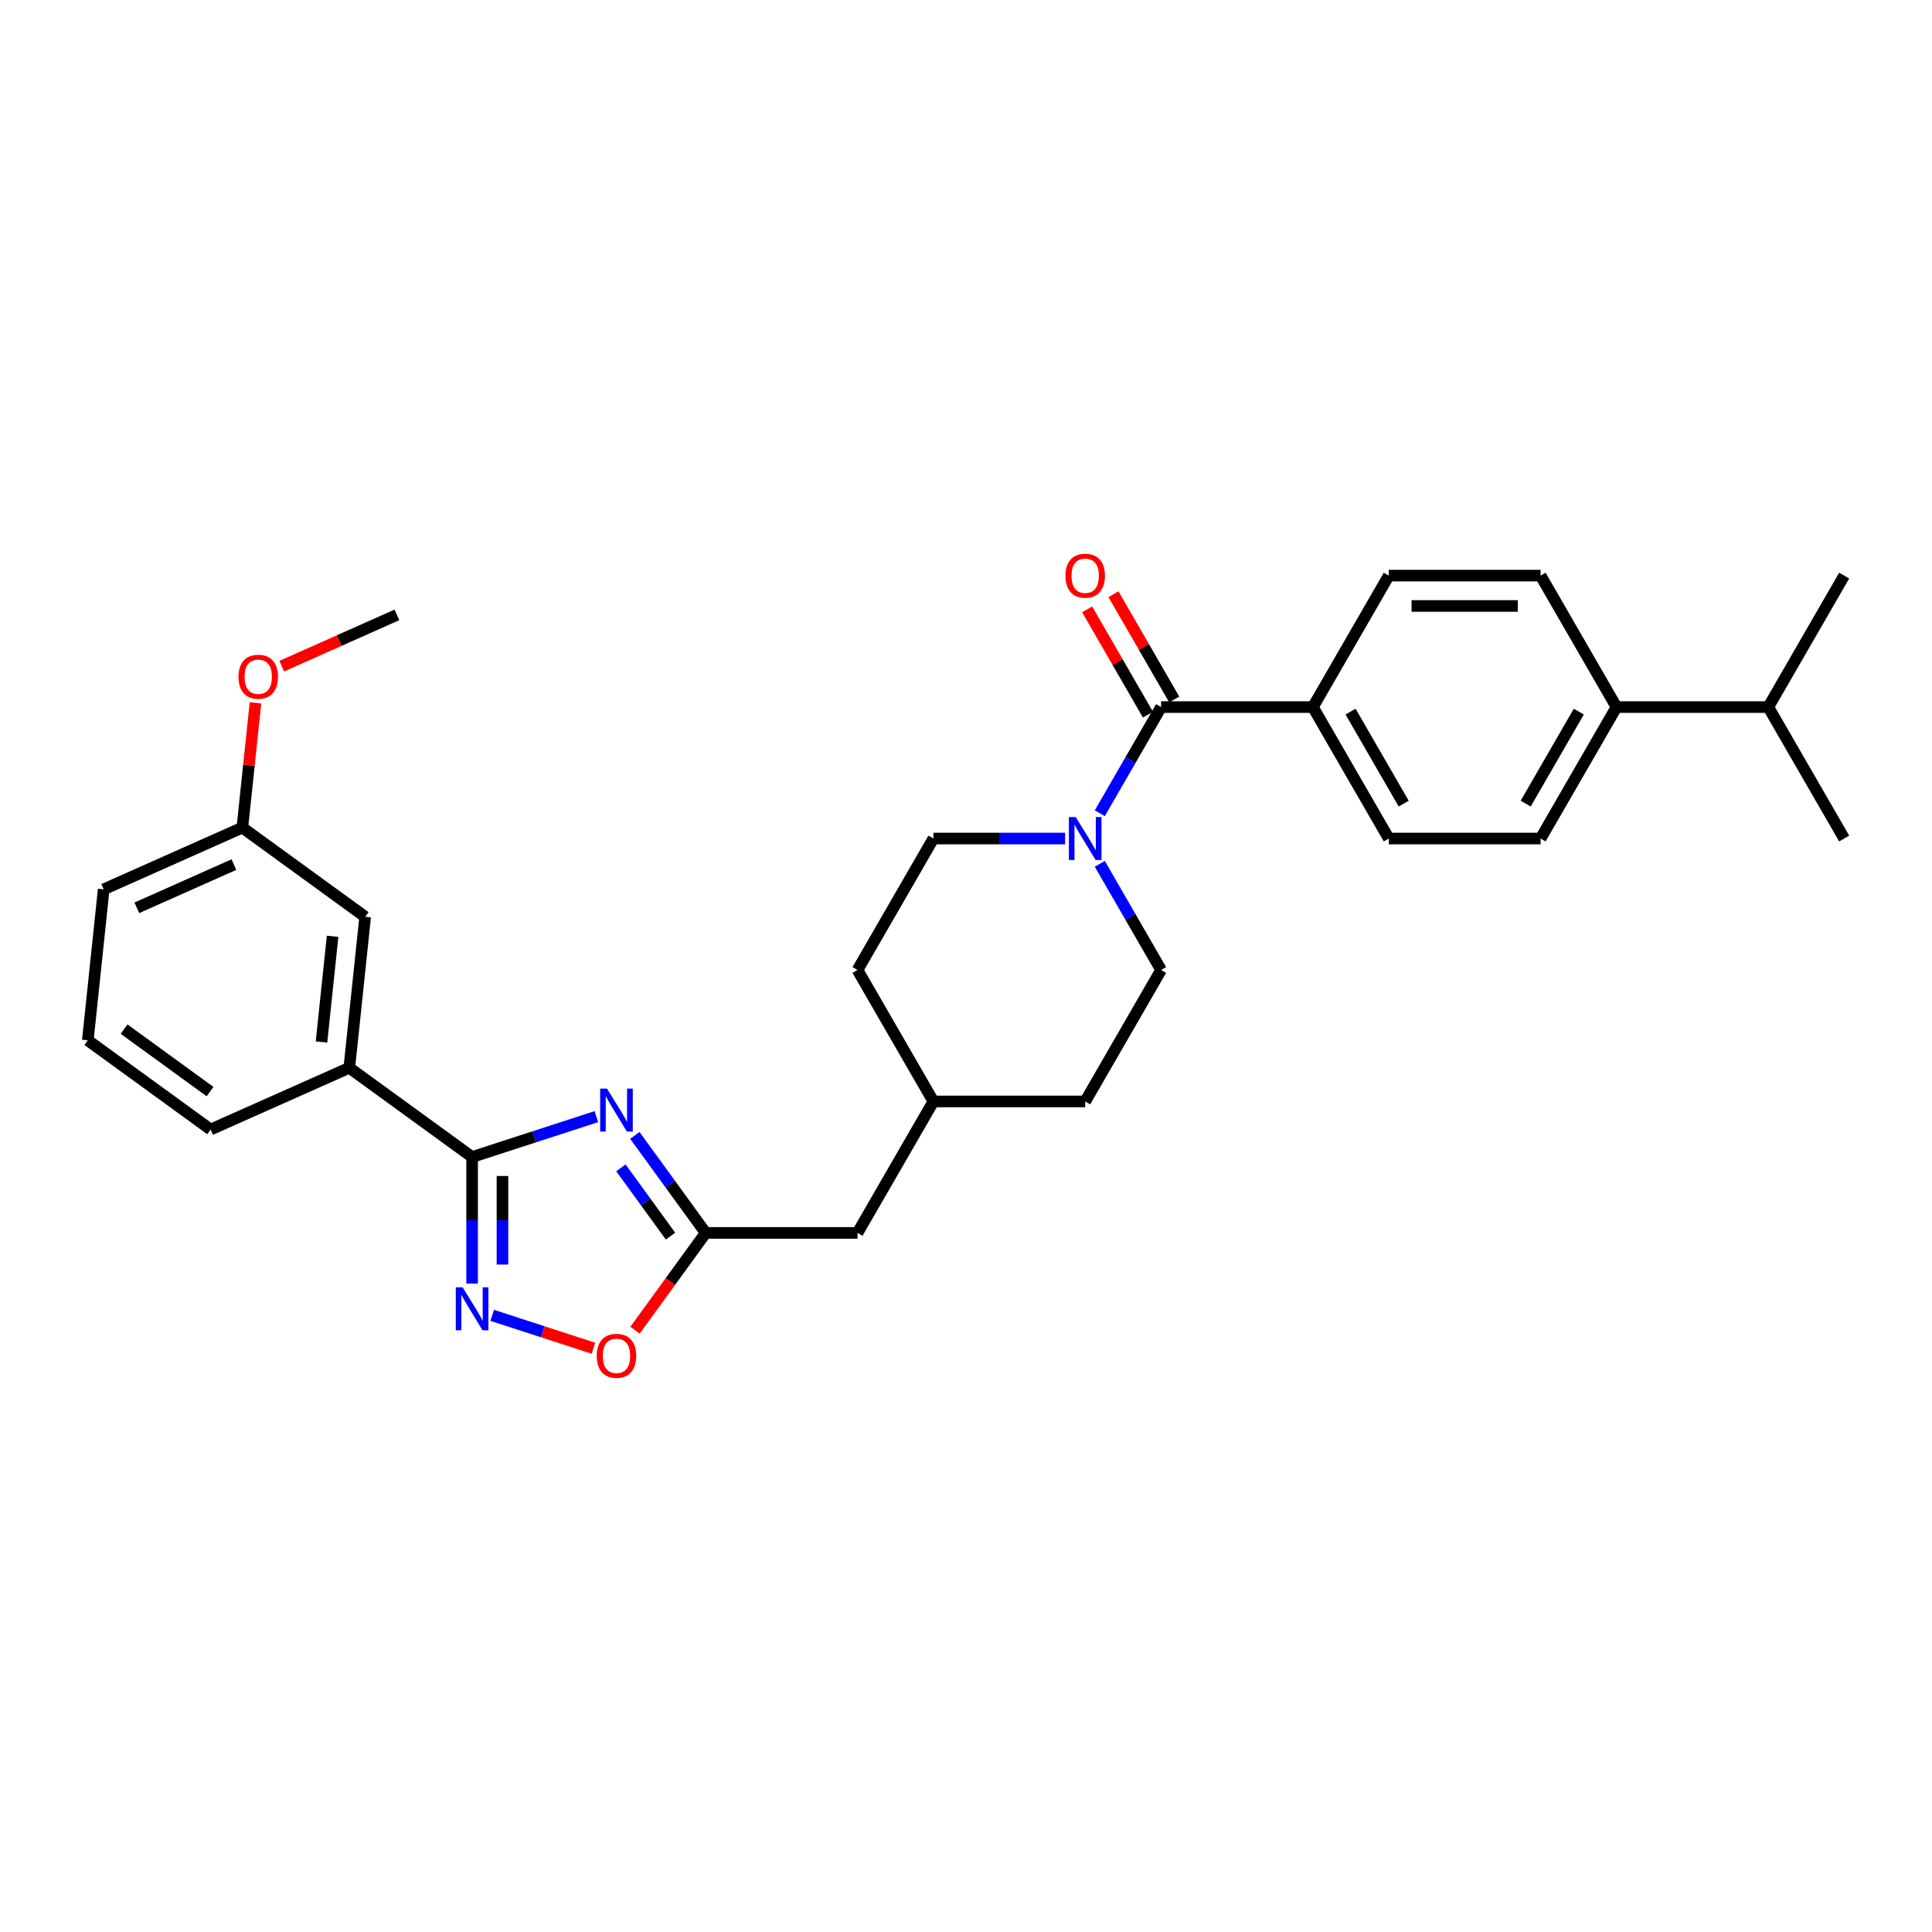 <?xml version='1.0' encoding='iso-8859-1'?>
<svg version='1.1' baseProfile='full'
              xmlns='http://www.w3.org/2000/svg'
                      xmlns:rdkit='http://www.rdkit.org/xml'
                      xmlns:xlink='http://www.w3.org/1999/xlink'
                  xml:space='preserve'
width='1000px' height='1000px' viewBox='0 0 1000 1000'>
<!-- END OF HEADER -->
<rect style='opacity:1.0;fill:#FFFFFF;stroke:none' width='1000' height='1000' x='0' y='0'> </rect>
<path class='bond-0' d='M 308.683,577.97 L 276.522,588.42' style='fill:none;fill-rule:evenodd;stroke:#0000FF;stroke-width:6px;stroke-linecap:butt;stroke-linejoin:miter;stroke-opacity:1' />
<path class='bond-0' d='M 276.522,588.42 L 244.361,598.869' style='fill:none;fill-rule:evenodd;stroke:#000000;stroke-width:6px;stroke-linecap:butt;stroke-linejoin:miter;stroke-opacity:1' />
<path class='bond-2' d='M 328.596,587.68 L 346.932,612.917' style='fill:none;fill-rule:evenodd;stroke:#0000FF;stroke-width:6px;stroke-linecap:butt;stroke-linejoin:miter;stroke-opacity:1' />
<path class='bond-2' d='M 346.932,612.917 L 365.269,638.154' style='fill:none;fill-rule:evenodd;stroke:#000000;stroke-width:6px;stroke-linecap:butt;stroke-linejoin:miter;stroke-opacity:1' />
<path class='bond-2' d='M 321.384,604.487 L 334.22,622.153' style='fill:none;fill-rule:evenodd;stroke:#0000FF;stroke-width:6px;stroke-linecap:butt;stroke-linejoin:miter;stroke-opacity:1' />
<path class='bond-2' d='M 334.22,622.153 L 347.055,639.82' style='fill:none;fill-rule:evenodd;stroke:#000000;stroke-width:6px;stroke-linecap:butt;stroke-linejoin:miter;stroke-opacity:1' />
<path class='bond-1' d='M 244.361,598.869 L 244.361,631.609' style='fill:none;fill-rule:evenodd;stroke:#000000;stroke-width:6px;stroke-linecap:butt;stroke-linejoin:miter;stroke-opacity:1' />
<path class='bond-1' d='M 244.361,631.609 L 244.361,664.35' style='fill:none;fill-rule:evenodd;stroke:#0000FF;stroke-width:6px;stroke-linecap:butt;stroke-linejoin:miter;stroke-opacity:1' />
<path class='bond-1' d='M 260.075,608.691 L 260.075,631.609' style='fill:none;fill-rule:evenodd;stroke:#000000;stroke-width:6px;stroke-linecap:butt;stroke-linejoin:miter;stroke-opacity:1' />
<path class='bond-1' d='M 260.075,631.609 L 260.075,654.528' style='fill:none;fill-rule:evenodd;stroke:#0000FF;stroke-width:6px;stroke-linecap:butt;stroke-linejoin:miter;stroke-opacity:1' />
<path class='bond-6' d='M 244.361,598.869 L 180.797,552.687' style='fill:none;fill-rule:evenodd;stroke:#000000;stroke-width:6px;stroke-linecap:butt;stroke-linejoin:miter;stroke-opacity:1' />
<path class='bond-30' d='M 254.764,680.82 L 280.973,689.335' style='fill:none;fill-rule:evenodd;stroke:#0000FF;stroke-width:6px;stroke-linecap:butt;stroke-linejoin:miter;stroke-opacity:1' />
<path class='bond-30' d='M 280.973,689.335 L 307.181,697.851' style='fill:none;fill-rule:evenodd;stroke:#FF0000;stroke-width:6px;stroke-linecap:butt;stroke-linejoin:miter;stroke-opacity:1' />
<path class='bond-5' d='M 365.269,638.154 L 346.978,663.329' style='fill:none;fill-rule:evenodd;stroke:#000000;stroke-width:6px;stroke-linecap:butt;stroke-linejoin:miter;stroke-opacity:1' />
<path class='bond-5' d='M 346.978,663.329 L 328.688,688.504' style='fill:none;fill-rule:evenodd;stroke:#FF0000;stroke-width:6px;stroke-linecap:butt;stroke-linejoin:miter;stroke-opacity:1' />
<path class='bond-17' d='M 365.269,638.154 L 443.839,638.154' style='fill:none;fill-rule:evenodd;stroke:#000000;stroke-width:6px;stroke-linecap:butt;stroke-linejoin:miter;stroke-opacity:1' />
<path class='bond-3' d='M 600.979,365.979 L 585.115,393.456' style='fill:none;fill-rule:evenodd;stroke:#000000;stroke-width:6px;stroke-linecap:butt;stroke-linejoin:miter;stroke-opacity:1' />
<path class='bond-3' d='M 585.115,393.456 L 569.252,420.933' style='fill:none;fill-rule:evenodd;stroke:#0000FF;stroke-width:6px;stroke-linecap:butt;stroke-linejoin:miter;stroke-opacity:1' />
<path class='bond-7' d='M 600.979,365.979 L 679.55,365.979' style='fill:none;fill-rule:evenodd;stroke:#000000;stroke-width:6px;stroke-linecap:butt;stroke-linejoin:miter;stroke-opacity:1' />
<path class='bond-8' d='M 607.784,362.051 L 592.056,334.809' style='fill:none;fill-rule:evenodd;stroke:#000000;stroke-width:6px;stroke-linecap:butt;stroke-linejoin:miter;stroke-opacity:1' />
<path class='bond-8' d='M 592.056,334.809 L 576.328,307.568' style='fill:none;fill-rule:evenodd;stroke:#FF0000;stroke-width:6px;stroke-linecap:butt;stroke-linejoin:miter;stroke-opacity:1' />
<path class='bond-8' d='M 594.175,369.908 L 578.447,342.666' style='fill:none;fill-rule:evenodd;stroke:#000000;stroke-width:6px;stroke-linecap:butt;stroke-linejoin:miter;stroke-opacity:1' />
<path class='bond-8' d='M 578.447,342.666 L 562.719,315.425' style='fill:none;fill-rule:evenodd;stroke:#FF0000;stroke-width:6px;stroke-linecap:butt;stroke-linejoin:miter;stroke-opacity:1' />
<path class='bond-4' d='M 551.291,434.023 L 517.208,434.023' style='fill:none;fill-rule:evenodd;stroke:#0000FF;stroke-width:6px;stroke-linecap:butt;stroke-linejoin:miter;stroke-opacity:1' />
<path class='bond-4' d='M 517.208,434.023 L 483.124,434.023' style='fill:none;fill-rule:evenodd;stroke:#000000;stroke-width:6px;stroke-linecap:butt;stroke-linejoin:miter;stroke-opacity:1' />
<path class='bond-31' d='M 569.252,447.113 L 585.115,474.59' style='fill:none;fill-rule:evenodd;stroke:#0000FF;stroke-width:6px;stroke-linecap:butt;stroke-linejoin:miter;stroke-opacity:1' />
<path class='bond-31' d='M 585.115,474.59 L 600.979,502.067' style='fill:none;fill-rule:evenodd;stroke:#000000;stroke-width:6px;stroke-linecap:butt;stroke-linejoin:miter;stroke-opacity:1' />
<path class='bond-12' d='M 180.797,552.687 L 189.01,474.547' style='fill:none;fill-rule:evenodd;stroke:#000000;stroke-width:6px;stroke-linecap:butt;stroke-linejoin:miter;stroke-opacity:1' />
<path class='bond-12' d='M 166.401,539.323 L 172.15,484.625' style='fill:none;fill-rule:evenodd;stroke:#000000;stroke-width:6px;stroke-linecap:butt;stroke-linejoin:miter;stroke-opacity:1' />
<path class='bond-24' d='M 180.797,552.687 L 109.019,584.644' style='fill:none;fill-rule:evenodd;stroke:#000000;stroke-width:6px;stroke-linecap:butt;stroke-linejoin:miter;stroke-opacity:1' />
<path class='bond-13' d='M 679.55,365.979 L 718.835,297.935' style='fill:none;fill-rule:evenodd;stroke:#000000;stroke-width:6px;stroke-linecap:butt;stroke-linejoin:miter;stroke-opacity:1' />
<path class='bond-14' d='M 679.55,365.979 L 718.835,434.023' style='fill:none;fill-rule:evenodd;stroke:#000000;stroke-width:6px;stroke-linecap:butt;stroke-linejoin:miter;stroke-opacity:1' />
<path class='bond-14' d='M 699.051,368.329 L 726.551,415.959' style='fill:none;fill-rule:evenodd;stroke:#000000;stroke-width:6px;stroke-linecap:butt;stroke-linejoin:miter;stroke-opacity:1' />
<path class='bond-9' d='M 600.979,502.067 L 561.694,570.111' style='fill:none;fill-rule:evenodd;stroke:#000000;stroke-width:6px;stroke-linecap:butt;stroke-linejoin:miter;stroke-opacity:1' />
<path class='bond-10' d='M 483.124,434.023 L 443.839,502.067' style='fill:none;fill-rule:evenodd;stroke:#000000;stroke-width:6px;stroke-linecap:butt;stroke-linejoin:miter;stroke-opacity:1' />
<path class='bond-11' d='M 836.69,365.979 L 797.405,434.023' style='fill:none;fill-rule:evenodd;stroke:#000000;stroke-width:6px;stroke-linecap:butt;stroke-linejoin:miter;stroke-opacity:1' />
<path class='bond-11' d='M 817.189,368.329 L 789.689,415.959' style='fill:none;fill-rule:evenodd;stroke:#000000;stroke-width:6px;stroke-linecap:butt;stroke-linejoin:miter;stroke-opacity:1' />
<path class='bond-19' d='M 836.69,365.979 L 915.26,365.979' style='fill:none;fill-rule:evenodd;stroke:#000000;stroke-width:6px;stroke-linecap:butt;stroke-linejoin:miter;stroke-opacity:1' />
<path class='bond-33' d='M 836.69,365.979 L 797.405,297.935' style='fill:none;fill-rule:evenodd;stroke:#000000;stroke-width:6px;stroke-linecap:butt;stroke-linejoin:miter;stroke-opacity:1' />
<path class='bond-18' d='M 189.01,474.547 L 125.445,428.365' style='fill:none;fill-rule:evenodd;stroke:#000000;stroke-width:6px;stroke-linecap:butt;stroke-linejoin:miter;stroke-opacity:1' />
<path class='bond-16' d='M 718.835,297.935 L 797.405,297.935' style='fill:none;fill-rule:evenodd;stroke:#000000;stroke-width:6px;stroke-linecap:butt;stroke-linejoin:miter;stroke-opacity:1' />
<path class='bond-16' d='M 730.62,313.649 L 785.619,313.649' style='fill:none;fill-rule:evenodd;stroke:#000000;stroke-width:6px;stroke-linecap:butt;stroke-linejoin:miter;stroke-opacity:1' />
<path class='bond-15' d='M 718.835,434.023 L 797.405,434.023' style='fill:none;fill-rule:evenodd;stroke:#000000;stroke-width:6px;stroke-linecap:butt;stroke-linejoin:miter;stroke-opacity:1' />
<path class='bond-22' d='M 443.839,638.154 L 483.124,570.111' style='fill:none;fill-rule:evenodd;stroke:#000000;stroke-width:6px;stroke-linecap:butt;stroke-linejoin:miter;stroke-opacity:1' />
<path class='bond-23' d='M 125.445,428.365 L 128.839,396.075' style='fill:none;fill-rule:evenodd;stroke:#000000;stroke-width:6px;stroke-linecap:butt;stroke-linejoin:miter;stroke-opacity:1' />
<path class='bond-23' d='M 128.839,396.075 L 132.232,363.786' style='fill:none;fill-rule:evenodd;stroke:#FF0000;stroke-width:6px;stroke-linecap:butt;stroke-linejoin:miter;stroke-opacity:1' />
<path class='bond-32' d='M 125.445,428.365 L 53.667,460.322' style='fill:none;fill-rule:evenodd;stroke:#000000;stroke-width:6px;stroke-linecap:butt;stroke-linejoin:miter;stroke-opacity:1' />
<path class='bond-32' d='M 121.07,447.514 L 70.826,469.884' style='fill:none;fill-rule:evenodd;stroke:#000000;stroke-width:6px;stroke-linecap:butt;stroke-linejoin:miter;stroke-opacity:1' />
<path class='bond-27' d='M 915.26,365.979 L 954.545,434.023' style='fill:none;fill-rule:evenodd;stroke:#000000;stroke-width:6px;stroke-linecap:butt;stroke-linejoin:miter;stroke-opacity:1' />
<path class='bond-28' d='M 915.26,365.979 L 954.545,297.935' style='fill:none;fill-rule:evenodd;stroke:#000000;stroke-width:6px;stroke-linecap:butt;stroke-linejoin:miter;stroke-opacity:1' />
<path class='bond-20' d='M 561.694,570.111 L 483.124,570.111' style='fill:none;fill-rule:evenodd;stroke:#000000;stroke-width:6px;stroke-linecap:butt;stroke-linejoin:miter;stroke-opacity:1' />
<path class='bond-21' d='M 443.839,502.067 L 483.124,570.111' style='fill:none;fill-rule:evenodd;stroke:#000000;stroke-width:6px;stroke-linecap:butt;stroke-linejoin:miter;stroke-opacity:1' />
<path class='bond-29' d='M 145.836,344.803 L 175.636,331.535' style='fill:none;fill-rule:evenodd;stroke:#FF0000;stroke-width:6px;stroke-linecap:butt;stroke-linejoin:miter;stroke-opacity:1' />
<path class='bond-29' d='M 175.636,331.535 L 205.435,318.267' style='fill:none;fill-rule:evenodd;stroke:#000000;stroke-width:6px;stroke-linecap:butt;stroke-linejoin:miter;stroke-opacity:1' />
<path class='bond-25' d='M 109.019,584.644 L 45.455,538.462' style='fill:none;fill-rule:evenodd;stroke:#000000;stroke-width:6px;stroke-linecap:butt;stroke-linejoin:miter;stroke-opacity:1' />
<path class='bond-25' d='M 108.721,565.004 L 64.226,532.676' style='fill:none;fill-rule:evenodd;stroke:#000000;stroke-width:6px;stroke-linecap:butt;stroke-linejoin:miter;stroke-opacity:1' />
<path class='bond-26' d='M 45.455,538.462 L 53.667,460.322' style='fill:none;fill-rule:evenodd;stroke:#000000;stroke-width:6px;stroke-linecap:butt;stroke-linejoin:miter;stroke-opacity:1' />
<path  class='atom-0' d='M 314.168 563.464
L 321.459 575.25
Q 322.182 576.413, 323.345 578.518
Q 324.507 580.624, 324.57 580.75
L 324.57 563.464
L 327.525 563.464
L 327.525 585.715
L 324.476 585.715
L 316.65 572.83
Q 315.739 571.321, 314.765 569.593
Q 313.822 567.864, 313.539 567.33
L 313.539 585.715
L 310.648 585.715
L 310.648 563.464
L 314.168 563.464
' fill='#0000FF'/>
<path  class='atom-2' d='M 239.443 666.314
L 246.734 678.1
Q 247.457 679.262, 248.62 681.368
Q 249.783 683.474, 249.846 683.599
L 249.846 666.314
L 252.8 666.314
L 252.8 688.565
L 249.751 688.565
L 241.926 675.68
Q 241.014 674.171, 240.04 672.442
Q 239.097 670.714, 238.814 670.18
L 238.814 688.565
L 235.923 688.565
L 235.923 666.314
L 239.443 666.314
' fill='#0000FF'/>
<path  class='atom-5' d='M 556.776 422.897
L 564.067 434.683
Q 564.79 435.846, 565.953 437.951
Q 567.116 440.057, 567.178 440.183
L 567.178 422.897
L 570.133 422.897
L 570.133 445.148
L 567.084 445.148
L 559.259 432.263
Q 558.347 430.754, 557.373 429.026
Q 556.43 427.297, 556.147 426.763
L 556.147 445.148
L 553.256 445.148
L 553.256 422.897
L 556.776 422.897
' fill='#0000FF'/>
<path  class='atom-6' d='M 308.872 701.782
Q 308.872 696.439, 311.512 693.453
Q 314.152 690.468, 319.086 690.468
Q 324.02 690.468, 326.66 693.453
Q 329.3 696.439, 329.3 701.782
Q 329.3 707.188, 326.629 710.268
Q 323.957 713.316, 319.086 713.316
Q 314.183 713.316, 311.512 710.268
Q 308.872 707.219, 308.872 701.782
M 319.086 710.802
Q 322.48 710.802, 324.303 708.539
Q 326.157 706.245, 326.157 701.782
Q 326.157 697.413, 324.303 695.213
Q 322.48 692.982, 319.086 692.982
Q 315.692 692.982, 313.838 695.182
Q 312.015 697.382, 312.015 701.782
Q 312.015 706.276, 313.838 708.539
Q 315.692 710.802, 319.086 710.802
' fill='#FF0000'/>
<path  class='atom-9' d='M 551.48 297.998
Q 551.48 292.655, 554.12 289.67
Q 556.76 286.684, 561.694 286.684
Q 566.628 286.684, 569.268 289.67
Q 571.908 292.655, 571.908 297.998
Q 571.908 303.404, 569.237 306.484
Q 566.566 309.532, 561.694 309.532
Q 556.791 309.532, 554.12 306.484
Q 551.48 303.435, 551.48 297.998
M 561.694 307.018
Q 565.088 307.018, 566.911 304.755
Q 568.766 302.461, 568.766 297.998
Q 568.766 293.63, 566.911 291.43
Q 565.088 289.198, 561.694 289.198
Q 558.3 289.198, 556.446 291.398
Q 554.623 293.598, 554.623 297.998
Q 554.623 302.492, 556.446 304.755
Q 558.3 307.018, 561.694 307.018
' fill='#FF0000'/>
<path  class='atom-24' d='M 123.444 350.288
Q 123.444 344.945, 126.084 341.959
Q 128.723 338.973, 133.658 338.973
Q 138.592 338.973, 141.232 341.959
Q 143.872 344.945, 143.872 350.288
Q 143.872 355.693, 141.2 358.773
Q 138.529 361.822, 133.658 361.822
Q 128.755 361.822, 126.084 358.773
Q 123.444 355.725, 123.444 350.288
M 133.658 359.307
Q 137.052 359.307, 138.875 357.045
Q 140.729 354.75, 140.729 350.288
Q 140.729 345.919, 138.875 343.719
Q 137.052 341.488, 133.658 341.488
Q 130.263 341.488, 128.409 343.688
Q 126.586 345.888, 126.586 350.288
Q 126.586 354.782, 128.409 357.045
Q 130.263 359.307, 133.658 359.307
' fill='#FF0000'/>
</svg>
